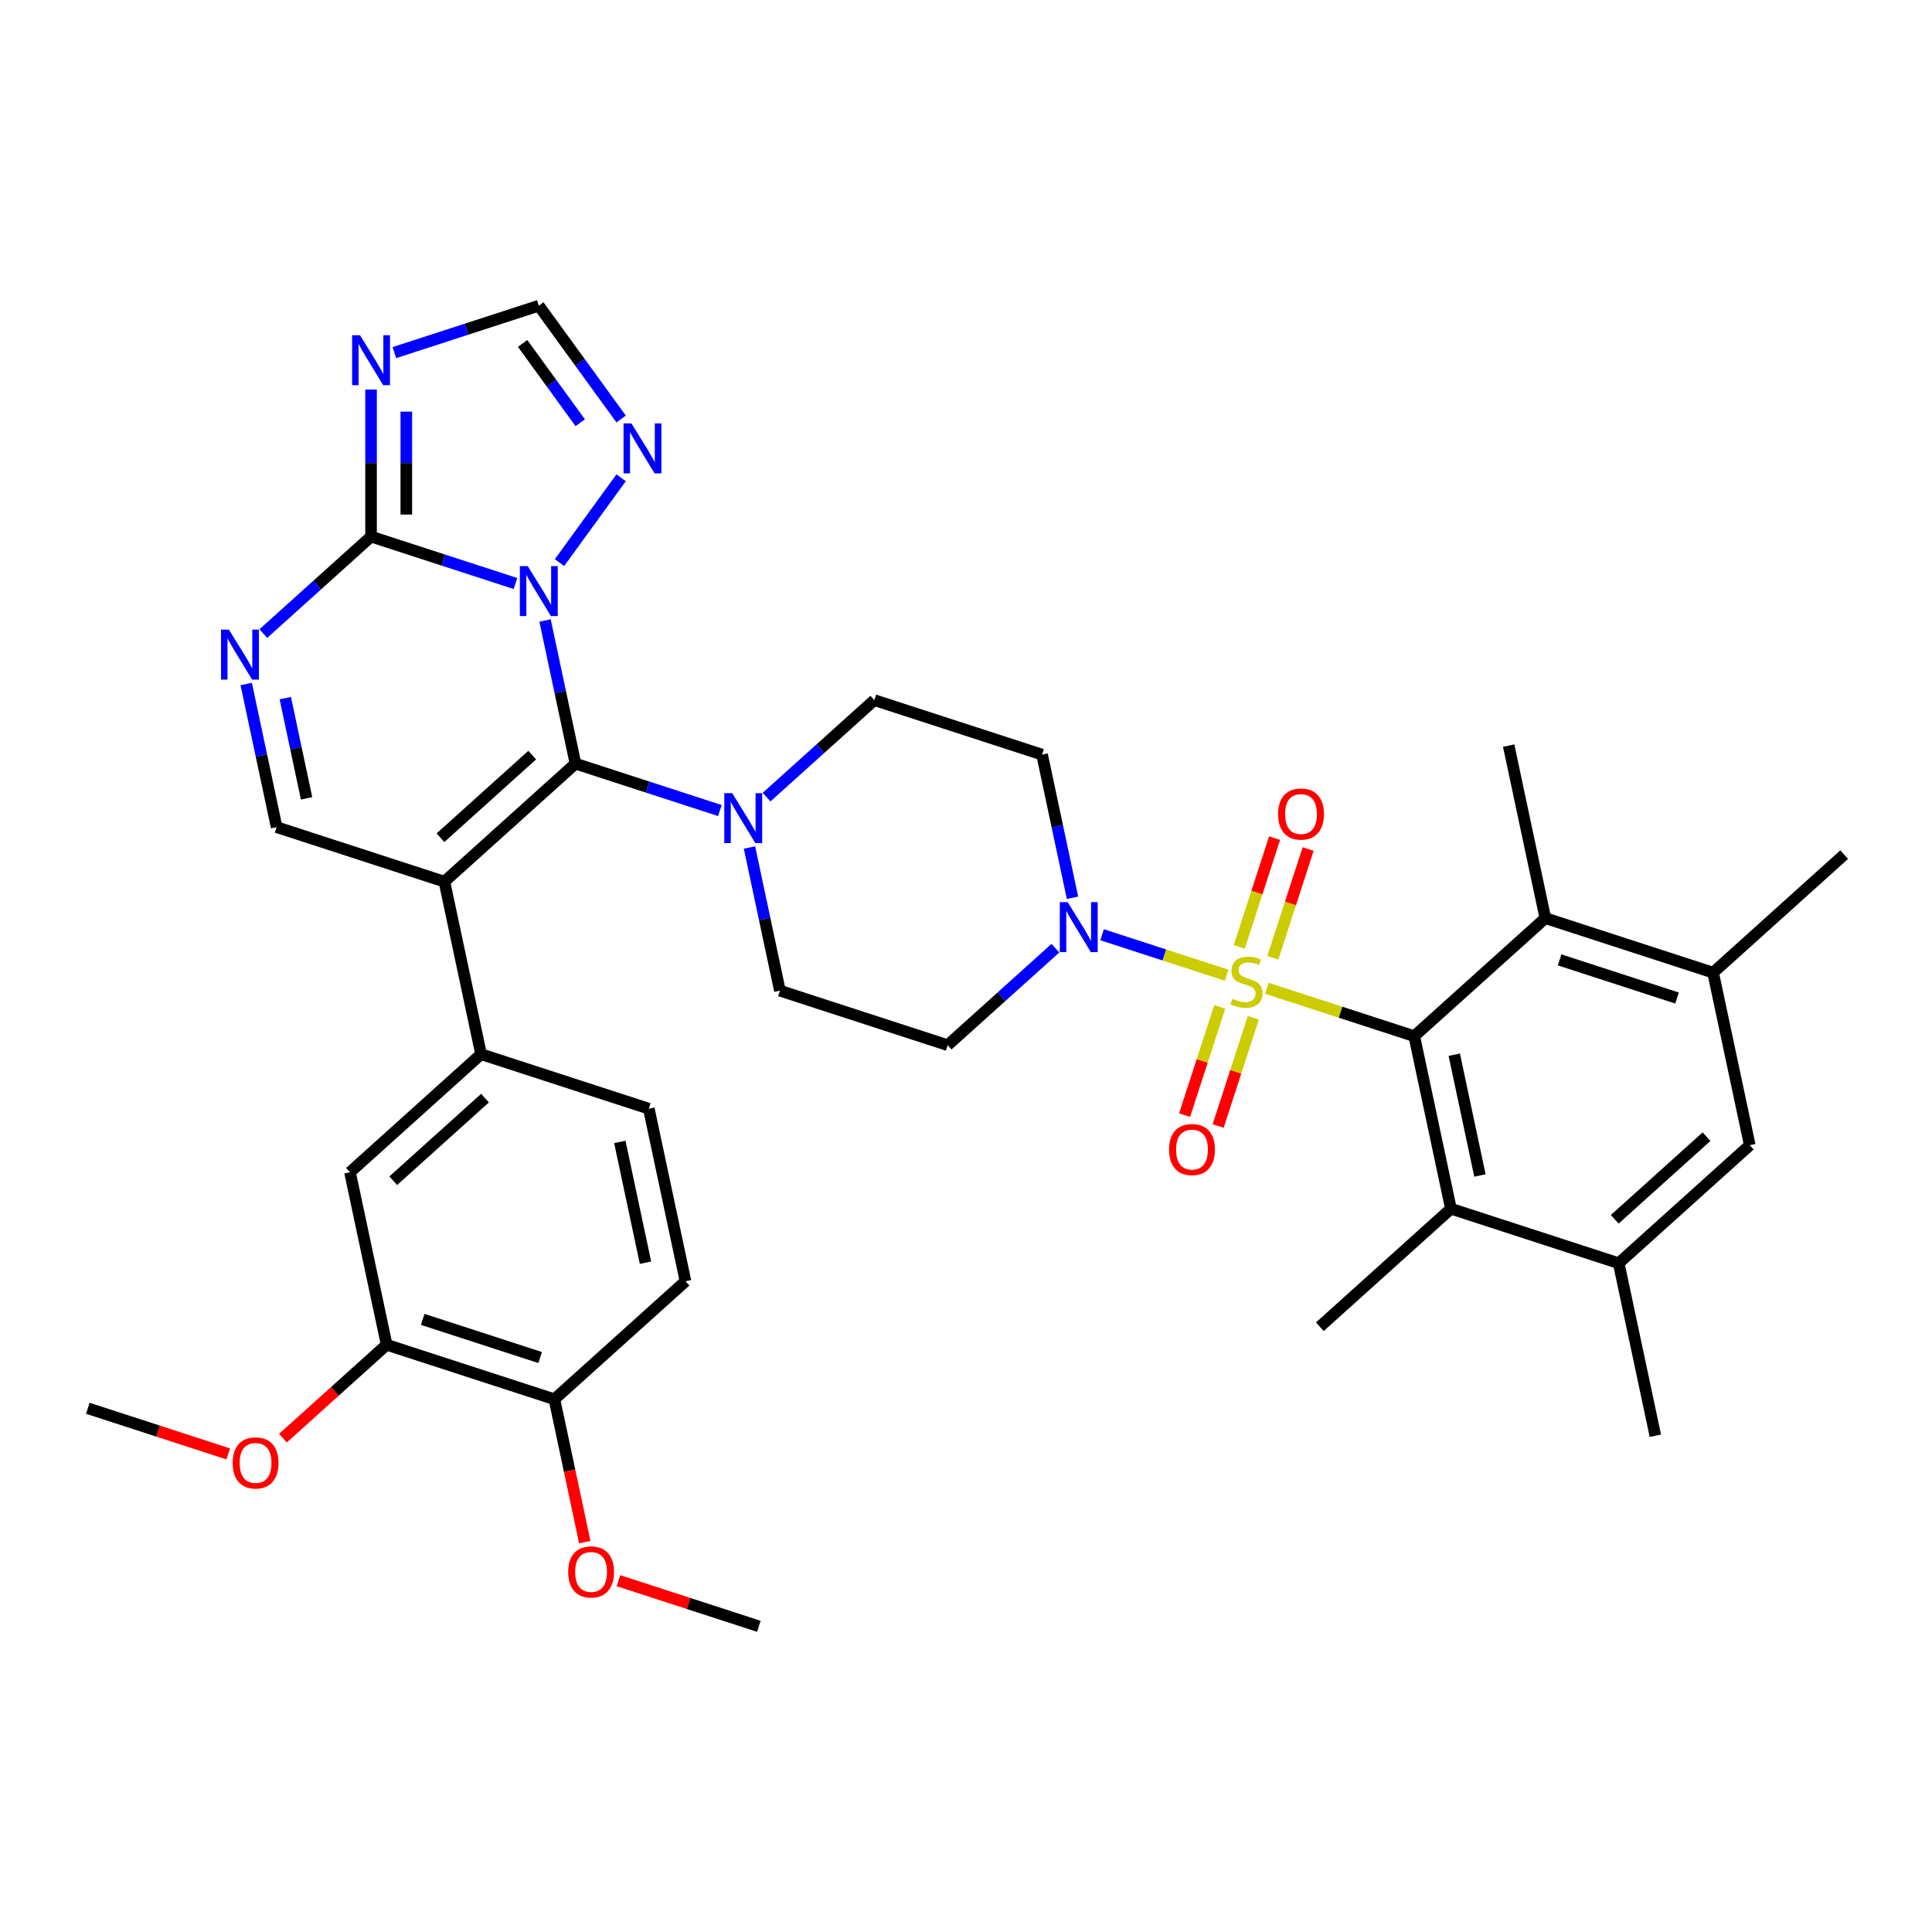 <?xml version='1.0' encoding='iso-8859-1'?>
<svg version='1.1' baseProfile='full'
              xmlns='http://www.w3.org/2000/svg'
                      xmlns:rdkit='http://www.rdkit.org/xml'
                      xmlns:xlink='http://www.w3.org/1999/xlink'
                  xml:space='preserve'
width='1000px' height='1000px' viewBox='0 0 1000 1000'>
<!-- END OF HEADER -->
<rect style='opacity:1.0;fill:#FFFFFF;stroke:none' width='1000' height='1000' x='0' y='0'> </rect>
<path class='bond-0' d='M 555.124,464.683 L 547.25,427.636' style='fill:none;fill-rule:evenodd;stroke:#0000FF;stroke-width:6px;stroke-linecap:butt;stroke-linejoin:miter;stroke-opacity:1' />
<path class='bond-0' d='M 547.25,427.636 L 539.375,390.59' style='fill:none;fill-rule:evenodd;stroke:#000000;stroke-width:6px;stroke-linecap:butt;stroke-linejoin:miter;stroke-opacity:1' />
<path class='bond-1' d='M 570.445,483.821 L 602.689,494.298' style='fill:none;fill-rule:evenodd;stroke:#0000FF;stroke-width:6px;stroke-linecap:butt;stroke-linejoin:miter;stroke-opacity:1' />
<path class='bond-1' d='M 602.689,494.298 L 634.933,504.774' style='fill:none;fill-rule:evenodd;stroke:#CCCC00;stroke-width:6px;stroke-linecap:butt;stroke-linejoin:miter;stroke-opacity:1' />
<path class='bond-2' d='M 546.269,490.778 L 518.389,515.881' style='fill:none;fill-rule:evenodd;stroke:#0000FF;stroke-width:6px;stroke-linecap:butt;stroke-linejoin:miter;stroke-opacity:1' />
<path class='bond-2' d='M 518.389,515.881 L 490.509,540.984' style='fill:none;fill-rule:evenodd;stroke:#000000;stroke-width:6px;stroke-linecap:butt;stroke-linejoin:miter;stroke-opacity:1' />
<path class='bond-3' d='M 658.801,495.754 L 667.947,467.605' style='fill:none;fill-rule:evenodd;stroke:#CCCC00;stroke-width:6px;stroke-linecap:butt;stroke-linejoin:miter;stroke-opacity:1' />
<path class='bond-3' d='M 667.947,467.605 L 677.093,439.457' style='fill:none;fill-rule:evenodd;stroke:#FF0000;stroke-width:6px;stroke-linecap:butt;stroke-linejoin:miter;stroke-opacity:1' />
<path class='bond-3' d='M 641.435,490.111 L 650.581,461.963' style='fill:none;fill-rule:evenodd;stroke:#CCCC00;stroke-width:6px;stroke-linecap:butt;stroke-linejoin:miter;stroke-opacity:1' />
<path class='bond-3' d='M 650.581,461.963 L 659.727,433.814' style='fill:none;fill-rule:evenodd;stroke:#FF0000;stroke-width:6px;stroke-linecap:butt;stroke-linejoin:miter;stroke-opacity:1' />
<path class='bond-4' d='M 631.349,521.153 L 622.247,549.165' style='fill:none;fill-rule:evenodd;stroke:#CCCC00;stroke-width:6px;stroke-linecap:butt;stroke-linejoin:miter;stroke-opacity:1' />
<path class='bond-4' d='M 622.247,549.165 L 613.146,577.176' style='fill:none;fill-rule:evenodd;stroke:#FF0000;stroke-width:6px;stroke-linecap:butt;stroke-linejoin:miter;stroke-opacity:1' />
<path class='bond-4' d='M 648.715,526.795 L 639.614,554.807' style='fill:none;fill-rule:evenodd;stroke:#CCCC00;stroke-width:6px;stroke-linecap:butt;stroke-linejoin:miter;stroke-opacity:1' />
<path class='bond-4' d='M 639.614,554.807 L 630.512,582.819' style='fill:none;fill-rule:evenodd;stroke:#FF0000;stroke-width:6px;stroke-linecap:butt;stroke-linejoin:miter;stroke-opacity:1' />
<path class='bond-5' d='M 655.76,511.542 L 693.889,523.93' style='fill:none;fill-rule:evenodd;stroke:#CCCC00;stroke-width:6px;stroke-linecap:butt;stroke-linejoin:miter;stroke-opacity:1' />
<path class='bond-5' d='M 693.889,523.93 L 732.018,536.319' style='fill:none;fill-rule:evenodd;stroke:#000000;stroke-width:6px;stroke-linecap:butt;stroke-linejoin:miter;stroke-opacity:1' />
<path class='bond-6' d='M 321.497,216.878 L 300.19,187.552' style='fill:none;fill-rule:evenodd;stroke:#0000FF;stroke-width:6px;stroke-linecap:butt;stroke-linejoin:miter;stroke-opacity:1' />
<path class='bond-6' d='M 300.19,187.552 L 278.884,158.226' style='fill:none;fill-rule:evenodd;stroke:#000000;stroke-width:6px;stroke-linecap:butt;stroke-linejoin:miter;stroke-opacity:1' />
<path class='bond-6' d='M 300.332,218.813 L 285.418,198.285' style='fill:none;fill-rule:evenodd;stroke:#0000FF;stroke-width:6px;stroke-linecap:butt;stroke-linejoin:miter;stroke-opacity:1' />
<path class='bond-6' d='M 285.418,198.285 L 270.503,177.757' style='fill:none;fill-rule:evenodd;stroke:#000000;stroke-width:6px;stroke-linecap:butt;stroke-linejoin:miter;stroke-opacity:1' />
<path class='bond-7' d='M 321.497,247.299 L 289.593,291.21' style='fill:none;fill-rule:evenodd;stroke:#0000FF;stroke-width:6px;stroke-linecap:butt;stroke-linejoin:miter;stroke-opacity:1' />
<path class='bond-8' d='M 278.884,158.226 L 241.512,170.369' style='fill:none;fill-rule:evenodd;stroke:#000000;stroke-width:6px;stroke-linecap:butt;stroke-linejoin:miter;stroke-opacity:1' />
<path class='bond-8' d='M 241.512,170.369 L 204.141,182.511' style='fill:none;fill-rule:evenodd;stroke:#0000FF;stroke-width:6px;stroke-linecap:butt;stroke-linejoin:miter;stroke-opacity:1' />
<path class='bond-9' d='M 192.053,201.649 L 192.053,239.694' style='fill:none;fill-rule:evenodd;stroke:#0000FF;stroke-width:6px;stroke-linecap:butt;stroke-linejoin:miter;stroke-opacity:1' />
<path class='bond-9' d='M 192.053,239.694 L 192.053,277.738' style='fill:none;fill-rule:evenodd;stroke:#000000;stroke-width:6px;stroke-linecap:butt;stroke-linejoin:miter;stroke-opacity:1' />
<path class='bond-9' d='M 210.313,213.063 L 210.313,239.694' style='fill:none;fill-rule:evenodd;stroke:#0000FF;stroke-width:6px;stroke-linecap:butt;stroke-linejoin:miter;stroke-opacity:1' />
<path class='bond-9' d='M 210.313,239.694 L 210.313,266.325' style='fill:none;fill-rule:evenodd;stroke:#000000;stroke-width:6px;stroke-linecap:butt;stroke-linejoin:miter;stroke-opacity:1' />
<path class='bond-10' d='M 192.053,277.738 L 229.424,289.881' style='fill:none;fill-rule:evenodd;stroke:#000000;stroke-width:6px;stroke-linecap:butt;stroke-linejoin:miter;stroke-opacity:1' />
<path class='bond-10' d='M 229.424,289.881 L 266.796,302.023' style='fill:none;fill-rule:evenodd;stroke:#0000FF;stroke-width:6px;stroke-linecap:butt;stroke-linejoin:miter;stroke-opacity:1' />
<path class='bond-11' d='M 192.053,277.738 L 164.173,302.841' style='fill:none;fill-rule:evenodd;stroke:#000000;stroke-width:6px;stroke-linecap:butt;stroke-linejoin:miter;stroke-opacity:1' />
<path class='bond-11' d='M 164.173,302.841 L 136.293,327.945' style='fill:none;fill-rule:evenodd;stroke:#0000FF;stroke-width:6px;stroke-linecap:butt;stroke-linejoin:miter;stroke-opacity:1' />
<path class='bond-12' d='M 282.117,321.161 L 289.991,358.208' style='fill:none;fill-rule:evenodd;stroke:#0000FF;stroke-width:6px;stroke-linecap:butt;stroke-linejoin:miter;stroke-opacity:1' />
<path class='bond-12' d='M 289.991,358.208 L 297.866,395.255' style='fill:none;fill-rule:evenodd;stroke:#000000;stroke-width:6px;stroke-linecap:butt;stroke-linejoin:miter;stroke-opacity:1' />
<path class='bond-13' d='M 127.438,354.039 L 135.312,391.086' style='fill:none;fill-rule:evenodd;stroke:#0000FF;stroke-width:6px;stroke-linecap:butt;stroke-linejoin:miter;stroke-opacity:1' />
<path class='bond-13' d='M 135.312,391.086 L 143.187,428.133' style='fill:none;fill-rule:evenodd;stroke:#000000;stroke-width:6px;stroke-linecap:butt;stroke-linejoin:miter;stroke-opacity:1' />
<path class='bond-13' d='M 147.661,361.357 L 153.173,387.29' style='fill:none;fill-rule:evenodd;stroke:#0000FF;stroke-width:6px;stroke-linecap:butt;stroke-linejoin:miter;stroke-opacity:1' />
<path class='bond-13' d='M 153.173,387.29 L 158.685,413.222' style='fill:none;fill-rule:evenodd;stroke:#000000;stroke-width:6px;stroke-linecap:butt;stroke-linejoin:miter;stroke-opacity:1' />
<path class='bond-14' d='M 143.187,428.133 L 230.017,456.346' style='fill:none;fill-rule:evenodd;stroke:#000000;stroke-width:6px;stroke-linecap:butt;stroke-linejoin:miter;stroke-opacity:1' />
<path class='bond-15' d='M 230.017,456.346 L 297.866,395.255' style='fill:none;fill-rule:evenodd;stroke:#000000;stroke-width:6px;stroke-linecap:butt;stroke-linejoin:miter;stroke-opacity:1' />
<path class='bond-15' d='M 227.977,433.612 L 275.47,390.849' style='fill:none;fill-rule:evenodd;stroke:#000000;stroke-width:6px;stroke-linecap:butt;stroke-linejoin:miter;stroke-opacity:1' />
<path class='bond-16' d='M 230.017,456.346 L 249,545.649' style='fill:none;fill-rule:evenodd;stroke:#000000;stroke-width:6px;stroke-linecap:butt;stroke-linejoin:miter;stroke-opacity:1' />
<path class='bond-17' d='M 297.866,395.255 L 335.237,407.397' style='fill:none;fill-rule:evenodd;stroke:#000000;stroke-width:6px;stroke-linecap:butt;stroke-linejoin:miter;stroke-opacity:1' />
<path class='bond-17' d='M 335.237,407.397 L 372.608,419.54' style='fill:none;fill-rule:evenodd;stroke:#0000FF;stroke-width:6px;stroke-linecap:butt;stroke-linejoin:miter;stroke-opacity:1' />
<path class='bond-18' d='M 387.929,438.678 L 395.804,475.725' style='fill:none;fill-rule:evenodd;stroke:#0000FF;stroke-width:6px;stroke-linecap:butt;stroke-linejoin:miter;stroke-opacity:1' />
<path class='bond-18' d='M 395.804,475.725 L 403.678,512.771' style='fill:none;fill-rule:evenodd;stroke:#000000;stroke-width:6px;stroke-linecap:butt;stroke-linejoin:miter;stroke-opacity:1' />
<path class='bond-19' d='M 396.784,412.584 L 424.665,387.48' style='fill:none;fill-rule:evenodd;stroke:#0000FF;stroke-width:6px;stroke-linecap:butt;stroke-linejoin:miter;stroke-opacity:1' />
<path class='bond-19' d='M 424.665,387.48 L 452.545,362.377' style='fill:none;fill-rule:evenodd;stroke:#000000;stroke-width:6px;stroke-linecap:butt;stroke-linejoin:miter;stroke-opacity:1' />
<path class='bond-20' d='M 403.678,512.771 L 490.509,540.984' style='fill:none;fill-rule:evenodd;stroke:#000000;stroke-width:6px;stroke-linecap:butt;stroke-linejoin:miter;stroke-opacity:1' />
<path class='bond-21' d='M 539.375,390.59 L 452.545,362.377' style='fill:none;fill-rule:evenodd;stroke:#000000;stroke-width:6px;stroke-linecap:butt;stroke-linejoin:miter;stroke-opacity:1' />
<path class='bond-22' d='M 249,545.649 L 181.151,606.74' style='fill:none;fill-rule:evenodd;stroke:#000000;stroke-width:6px;stroke-linecap:butt;stroke-linejoin:miter;stroke-opacity:1' />
<path class='bond-22' d='M 251.041,568.383 L 203.547,611.146' style='fill:none;fill-rule:evenodd;stroke:#000000;stroke-width:6px;stroke-linecap:butt;stroke-linejoin:miter;stroke-opacity:1' />
<path class='bond-23' d='M 249,545.649 L 335.83,573.862' style='fill:none;fill-rule:evenodd;stroke:#000000;stroke-width:6px;stroke-linecap:butt;stroke-linejoin:miter;stroke-opacity:1' />
<path class='bond-24' d='M 181.151,606.74 L 200.133,696.044' style='fill:none;fill-rule:evenodd;stroke:#000000;stroke-width:6px;stroke-linecap:butt;stroke-linejoin:miter;stroke-opacity:1' />
<path class='bond-25' d='M 200.133,696.044 L 286.964,724.257' style='fill:none;fill-rule:evenodd;stroke:#000000;stroke-width:6px;stroke-linecap:butt;stroke-linejoin:miter;stroke-opacity:1' />
<path class='bond-25' d='M 218.801,682.91 L 279.582,702.659' style='fill:none;fill-rule:evenodd;stroke:#000000;stroke-width:6px;stroke-linecap:butt;stroke-linejoin:miter;stroke-opacity:1' />
<path class='bond-26' d='M 200.133,696.044 L 173.285,720.219' style='fill:none;fill-rule:evenodd;stroke:#000000;stroke-width:6px;stroke-linecap:butt;stroke-linejoin:miter;stroke-opacity:1' />
<path class='bond-26' d='M 173.285,720.219 L 146.436,744.393' style='fill:none;fill-rule:evenodd;stroke:#FF0000;stroke-width:6px;stroke-linecap:butt;stroke-linejoin:miter;stroke-opacity:1' />
<path class='bond-27' d='M 286.964,724.257 L 354.812,663.166' style='fill:none;fill-rule:evenodd;stroke:#000000;stroke-width:6px;stroke-linecap:butt;stroke-linejoin:miter;stroke-opacity:1' />
<path class='bond-28' d='M 286.964,724.257 L 294.823,761.231' style='fill:none;fill-rule:evenodd;stroke:#000000;stroke-width:6px;stroke-linecap:butt;stroke-linejoin:miter;stroke-opacity:1' />
<path class='bond-28' d='M 294.823,761.231 L 302.682,798.205' style='fill:none;fill-rule:evenodd;stroke:#FF0000;stroke-width:6px;stroke-linecap:butt;stroke-linejoin:miter;stroke-opacity:1' />
<path class='bond-29' d='M 354.812,663.166 L 335.83,573.862' style='fill:none;fill-rule:evenodd;stroke:#000000;stroke-width:6px;stroke-linecap:butt;stroke-linejoin:miter;stroke-opacity:1' />
<path class='bond-29' d='M 334.104,653.567 L 320.817,591.054' style='fill:none;fill-rule:evenodd;stroke:#000000;stroke-width:6px;stroke-linecap:butt;stroke-linejoin:miter;stroke-opacity:1' />
<path class='bond-30' d='M 118.134,752.537 L 81.794,740.73' style='fill:none;fill-rule:evenodd;stroke:#FF0000;stroke-width:6px;stroke-linecap:butt;stroke-linejoin:miter;stroke-opacity:1' />
<path class='bond-30' d='M 81.794,740.73 L 45.455,728.922' style='fill:none;fill-rule:evenodd;stroke:#000000;stroke-width:6px;stroke-linecap:butt;stroke-linejoin:miter;stroke-opacity:1' />
<path class='bond-31' d='M 320.097,818.159 L 356.437,829.967' style='fill:none;fill-rule:evenodd;stroke:#FF0000;stroke-width:6px;stroke-linecap:butt;stroke-linejoin:miter;stroke-opacity:1' />
<path class='bond-31' d='M 356.437,829.967 L 392.776,841.774' style='fill:none;fill-rule:evenodd;stroke:#000000;stroke-width:6px;stroke-linecap:butt;stroke-linejoin:miter;stroke-opacity:1' />
<path class='bond-32' d='M 732.018,536.319 L 751,625.623' style='fill:none;fill-rule:evenodd;stroke:#000000;stroke-width:6px;stroke-linecap:butt;stroke-linejoin:miter;stroke-opacity:1' />
<path class='bond-32' d='M 752.726,545.919 L 766.014,608.431' style='fill:none;fill-rule:evenodd;stroke:#000000;stroke-width:6px;stroke-linecap:butt;stroke-linejoin:miter;stroke-opacity:1' />
<path class='bond-33' d='M 732.018,536.319 L 799.867,475.228' style='fill:none;fill-rule:evenodd;stroke:#000000;stroke-width:6px;stroke-linecap:butt;stroke-linejoin:miter;stroke-opacity:1' />
<path class='bond-34' d='M 751,625.623 L 837.831,653.836' style='fill:none;fill-rule:evenodd;stroke:#000000;stroke-width:6px;stroke-linecap:butt;stroke-linejoin:miter;stroke-opacity:1' />
<path class='bond-35' d='M 751,625.623 L 683.152,686.714' style='fill:none;fill-rule:evenodd;stroke:#000000;stroke-width:6px;stroke-linecap:butt;stroke-linejoin:miter;stroke-opacity:1' />
<path class='bond-36' d='M 799.867,475.228 L 886.697,503.441' style='fill:none;fill-rule:evenodd;stroke:#000000;stroke-width:6px;stroke-linecap:butt;stroke-linejoin:miter;stroke-opacity:1' />
<path class='bond-36' d='M 807.249,496.826 L 868.03,516.576' style='fill:none;fill-rule:evenodd;stroke:#000000;stroke-width:6px;stroke-linecap:butt;stroke-linejoin:miter;stroke-opacity:1' />
<path class='bond-37' d='M 799.867,475.228 L 780.884,385.925' style='fill:none;fill-rule:evenodd;stroke:#000000;stroke-width:6px;stroke-linecap:butt;stroke-linejoin:miter;stroke-opacity:1' />
<path class='bond-38' d='M 837.831,653.836 L 905.679,592.745' style='fill:none;fill-rule:evenodd;stroke:#000000;stroke-width:6px;stroke-linecap:butt;stroke-linejoin:miter;stroke-opacity:1' />
<path class='bond-38' d='M 835.79,631.103 L 883.284,588.339' style='fill:none;fill-rule:evenodd;stroke:#000000;stroke-width:6px;stroke-linecap:butt;stroke-linejoin:miter;stroke-opacity:1' />
<path class='bond-39' d='M 837.831,653.836 L 856.813,743.14' style='fill:none;fill-rule:evenodd;stroke:#000000;stroke-width:6px;stroke-linecap:butt;stroke-linejoin:miter;stroke-opacity:1' />
<path class='bond-40' d='M 886.697,503.441 L 954.545,442.35' style='fill:none;fill-rule:evenodd;stroke:#000000;stroke-width:6px;stroke-linecap:butt;stroke-linejoin:miter;stroke-opacity:1' />
<path class='bond-41' d='M 886.697,503.441 L 905.679,592.745' style='fill:none;fill-rule:evenodd;stroke:#000000;stroke-width:6px;stroke-linecap:butt;stroke-linejoin:miter;stroke-opacity:1' />
<path  class='atom-0' d='M 552.642 466.966
L 561.115 480.66
Q 561.954 482.012, 563.306 484.458
Q 564.657 486.905, 564.73 487.051
L 564.73 466.966
L 568.163 466.966
L 568.163 492.821
L 564.62 492.821
L 555.527 477.848
Q 554.468 476.095, 553.336 474.087
Q 552.24 472.078, 551.912 471.457
L 551.912 492.821
L 548.552 492.821
L 548.552 466.966
L 552.642 466.966
' fill='#0000FF'/>
<path  class='atom-1' d='M 637.884 516.981
Q 638.176 517.09, 639.381 517.602
Q 640.586 518.113, 641.901 518.441
Q 643.252 518.734, 644.567 518.734
Q 647.014 518.734, 648.438 517.565
Q 649.862 516.36, 649.862 514.278
Q 649.862 512.854, 649.132 511.977
Q 648.438 511.101, 647.342 510.626
Q 646.247 510.152, 644.421 509.604
Q 642.12 508.91, 640.732 508.252
Q 639.381 507.595, 638.395 506.207
Q 637.446 504.82, 637.446 502.482
Q 637.446 499.232, 639.637 497.224
Q 641.864 495.215, 646.247 495.215
Q 649.241 495.215, 652.638 496.639
L 651.798 499.451
Q 648.694 498.173, 646.356 498.173
Q 643.837 498.173, 642.449 499.232
Q 641.061 500.255, 641.098 502.044
Q 641.098 503.432, 641.791 504.272
Q 642.522 505.112, 643.544 505.587
Q 644.603 506.061, 646.356 506.609
Q 648.694 507.34, 650.081 508.07
Q 651.469 508.8, 652.455 510.298
Q 653.478 511.758, 653.478 514.278
Q 653.478 517.857, 651.067 519.793
Q 648.694 521.692, 644.713 521.692
Q 642.412 521.692, 640.659 521.18
Q 638.943 520.706, 636.898 519.866
L 637.884 516.981
' fill='#CCCC00'/>
<path  class='atom-2' d='M 661.532 421.349
Q 661.532 415.141, 664.599 411.671
Q 667.667 408.202, 673.401 408.202
Q 679.134 408.202, 682.202 411.671
Q 685.27 415.141, 685.27 421.349
Q 685.27 427.63, 682.165 431.209
Q 679.061 434.752, 673.401 434.752
Q 667.704 434.752, 664.599 431.209
Q 661.532 427.667, 661.532 421.349
M 673.401 431.83
Q 677.345 431.83, 679.463 429.201
Q 681.618 426.535, 681.618 421.349
Q 681.618 416.273, 679.463 413.716
Q 677.345 411.123, 673.401 411.123
Q 669.457 411.123, 667.302 413.68
Q 665.184 416.236, 665.184 421.349
Q 665.184 426.571, 667.302 429.201
Q 669.457 431.83, 673.401 431.83
' fill='#FF0000'/>
<path  class='atom-3' d='M 605.106 595.01
Q 605.106 588.802, 608.174 585.332
Q 611.241 581.863, 616.975 581.863
Q 622.708 581.863, 625.776 585.332
Q 628.844 588.802, 628.844 595.01
Q 628.844 601.291, 625.74 604.87
Q 622.635 608.413, 616.975 608.413
Q 611.278 608.413, 608.174 604.87
Q 605.106 601.328, 605.106 595.01
M 616.975 605.491
Q 620.919 605.491, 623.037 602.862
Q 625.192 600.196, 625.192 595.01
Q 625.192 589.934, 623.037 587.377
Q 620.919 584.784, 616.975 584.784
Q 613.031 584.784, 610.876 587.341
Q 608.758 589.897, 608.758 595.01
Q 608.758 600.232, 610.876 602.862
Q 613.031 605.491, 616.975 605.491
' fill='#FF0000'/>
<path  class='atom-4' d='M 326.833 219.16
L 335.305 232.855
Q 336.145 234.207, 337.496 236.653
Q 338.848 239.1, 338.921 239.246
L 338.921 219.16
L 342.353 219.16
L 342.353 245.016
L 338.811 245.016
L 329.718 230.043
Q 328.659 228.29, 327.526 226.282
Q 326.431 224.273, 326.102 223.652
L 326.102 245.016
L 322.742 245.016
L 322.742 219.16
L 326.833 219.16
' fill='#0000FF'/>
<path  class='atom-6' d='M 186.338 173.511
L 194.81 187.206
Q 195.65 188.557, 197.002 191.004
Q 198.353 193.451, 198.426 193.597
L 198.426 173.511
L 201.859 173.511
L 201.859 199.367
L 198.316 199.367
L 189.223 184.394
Q 188.164 182.641, 187.032 180.632
Q 185.936 178.624, 185.608 178.003
L 185.608 199.367
L 182.248 199.367
L 182.248 173.511
L 186.338 173.511
' fill='#0000FF'/>
<path  class='atom-8' d='M 273.168 293.023
L 281.641 306.718
Q 282.481 308.069, 283.832 310.516
Q 285.183 312.963, 285.256 313.109
L 285.256 293.023
L 288.689 293.023
L 288.689 318.879
L 285.147 318.879
L 276.053 303.906
Q 274.994 302.153, 273.862 300.144
Q 272.767 298.136, 272.438 297.515
L 272.438 318.879
L 269.078 318.879
L 269.078 293.023
L 273.168 293.023
' fill='#0000FF'/>
<path  class='atom-9' d='M 118.49 325.901
L 126.962 339.596
Q 127.802 340.947, 129.153 343.394
Q 130.505 345.841, 130.578 345.987
L 130.578 325.901
L 134.01 325.901
L 134.01 351.757
L 130.468 351.757
L 121.375 336.784
Q 120.316 335.031, 119.183 333.022
Q 118.088 331.014, 117.759 330.393
L 117.759 351.757
L 114.399 351.757
L 114.399 325.901
L 118.49 325.901
' fill='#0000FF'/>
<path  class='atom-13' d='M 378.981 410.54
L 387.454 424.235
Q 388.294 425.586, 389.645 428.033
Q 390.996 430.479, 391.069 430.625
L 391.069 410.54
L 394.502 410.54
L 394.502 436.396
L 390.959 436.396
L 381.866 421.423
Q 380.807 419.67, 379.675 417.661
Q 378.579 415.652, 378.251 415.032
L 378.251 436.396
L 374.891 436.396
L 374.891 410.54
L 378.981 410.54
' fill='#0000FF'/>
<path  class='atom-24' d='M 120.416 757.208
Q 120.416 751, 123.484 747.531
Q 126.551 744.061, 132.285 744.061
Q 138.019 744.061, 141.086 747.531
Q 144.154 751, 144.154 757.208
Q 144.154 763.49, 141.05 767.069
Q 137.946 770.611, 132.285 770.611
Q 126.588 770.611, 123.484 767.069
Q 120.416 763.526, 120.416 757.208
M 132.285 767.689
Q 136.229 767.689, 138.347 765.06
Q 140.502 762.394, 140.502 757.208
Q 140.502 752.132, 138.347 749.576
Q 136.229 746.983, 132.285 746.983
Q 128.341 746.983, 126.186 749.539
Q 124.068 752.096, 124.068 757.208
Q 124.068 762.431, 126.186 765.06
Q 128.341 767.689, 132.285 767.689
' fill='#FF0000'/>
<path  class='atom-25' d='M 294.077 813.634
Q 294.077 807.426, 297.145 803.956
Q 300.212 800.487, 305.946 800.487
Q 311.68 800.487, 314.747 803.956
Q 317.815 807.426, 317.815 813.634
Q 317.815 819.916, 314.711 823.494
Q 311.607 827.037, 305.946 827.037
Q 300.249 827.037, 297.145 823.494
Q 294.077 819.952, 294.077 813.634
M 305.946 824.115
Q 309.89 824.115, 312.008 821.486
Q 314.163 818.82, 314.163 813.634
Q 314.163 808.558, 312.008 806.002
Q 309.89 803.409, 305.946 803.409
Q 302.002 803.409, 299.847 805.965
Q 297.729 808.521, 297.729 813.634
Q 297.729 818.856, 299.847 821.486
Q 302.002 824.115, 305.946 824.115
' fill='#FF0000'/>
</svg>
